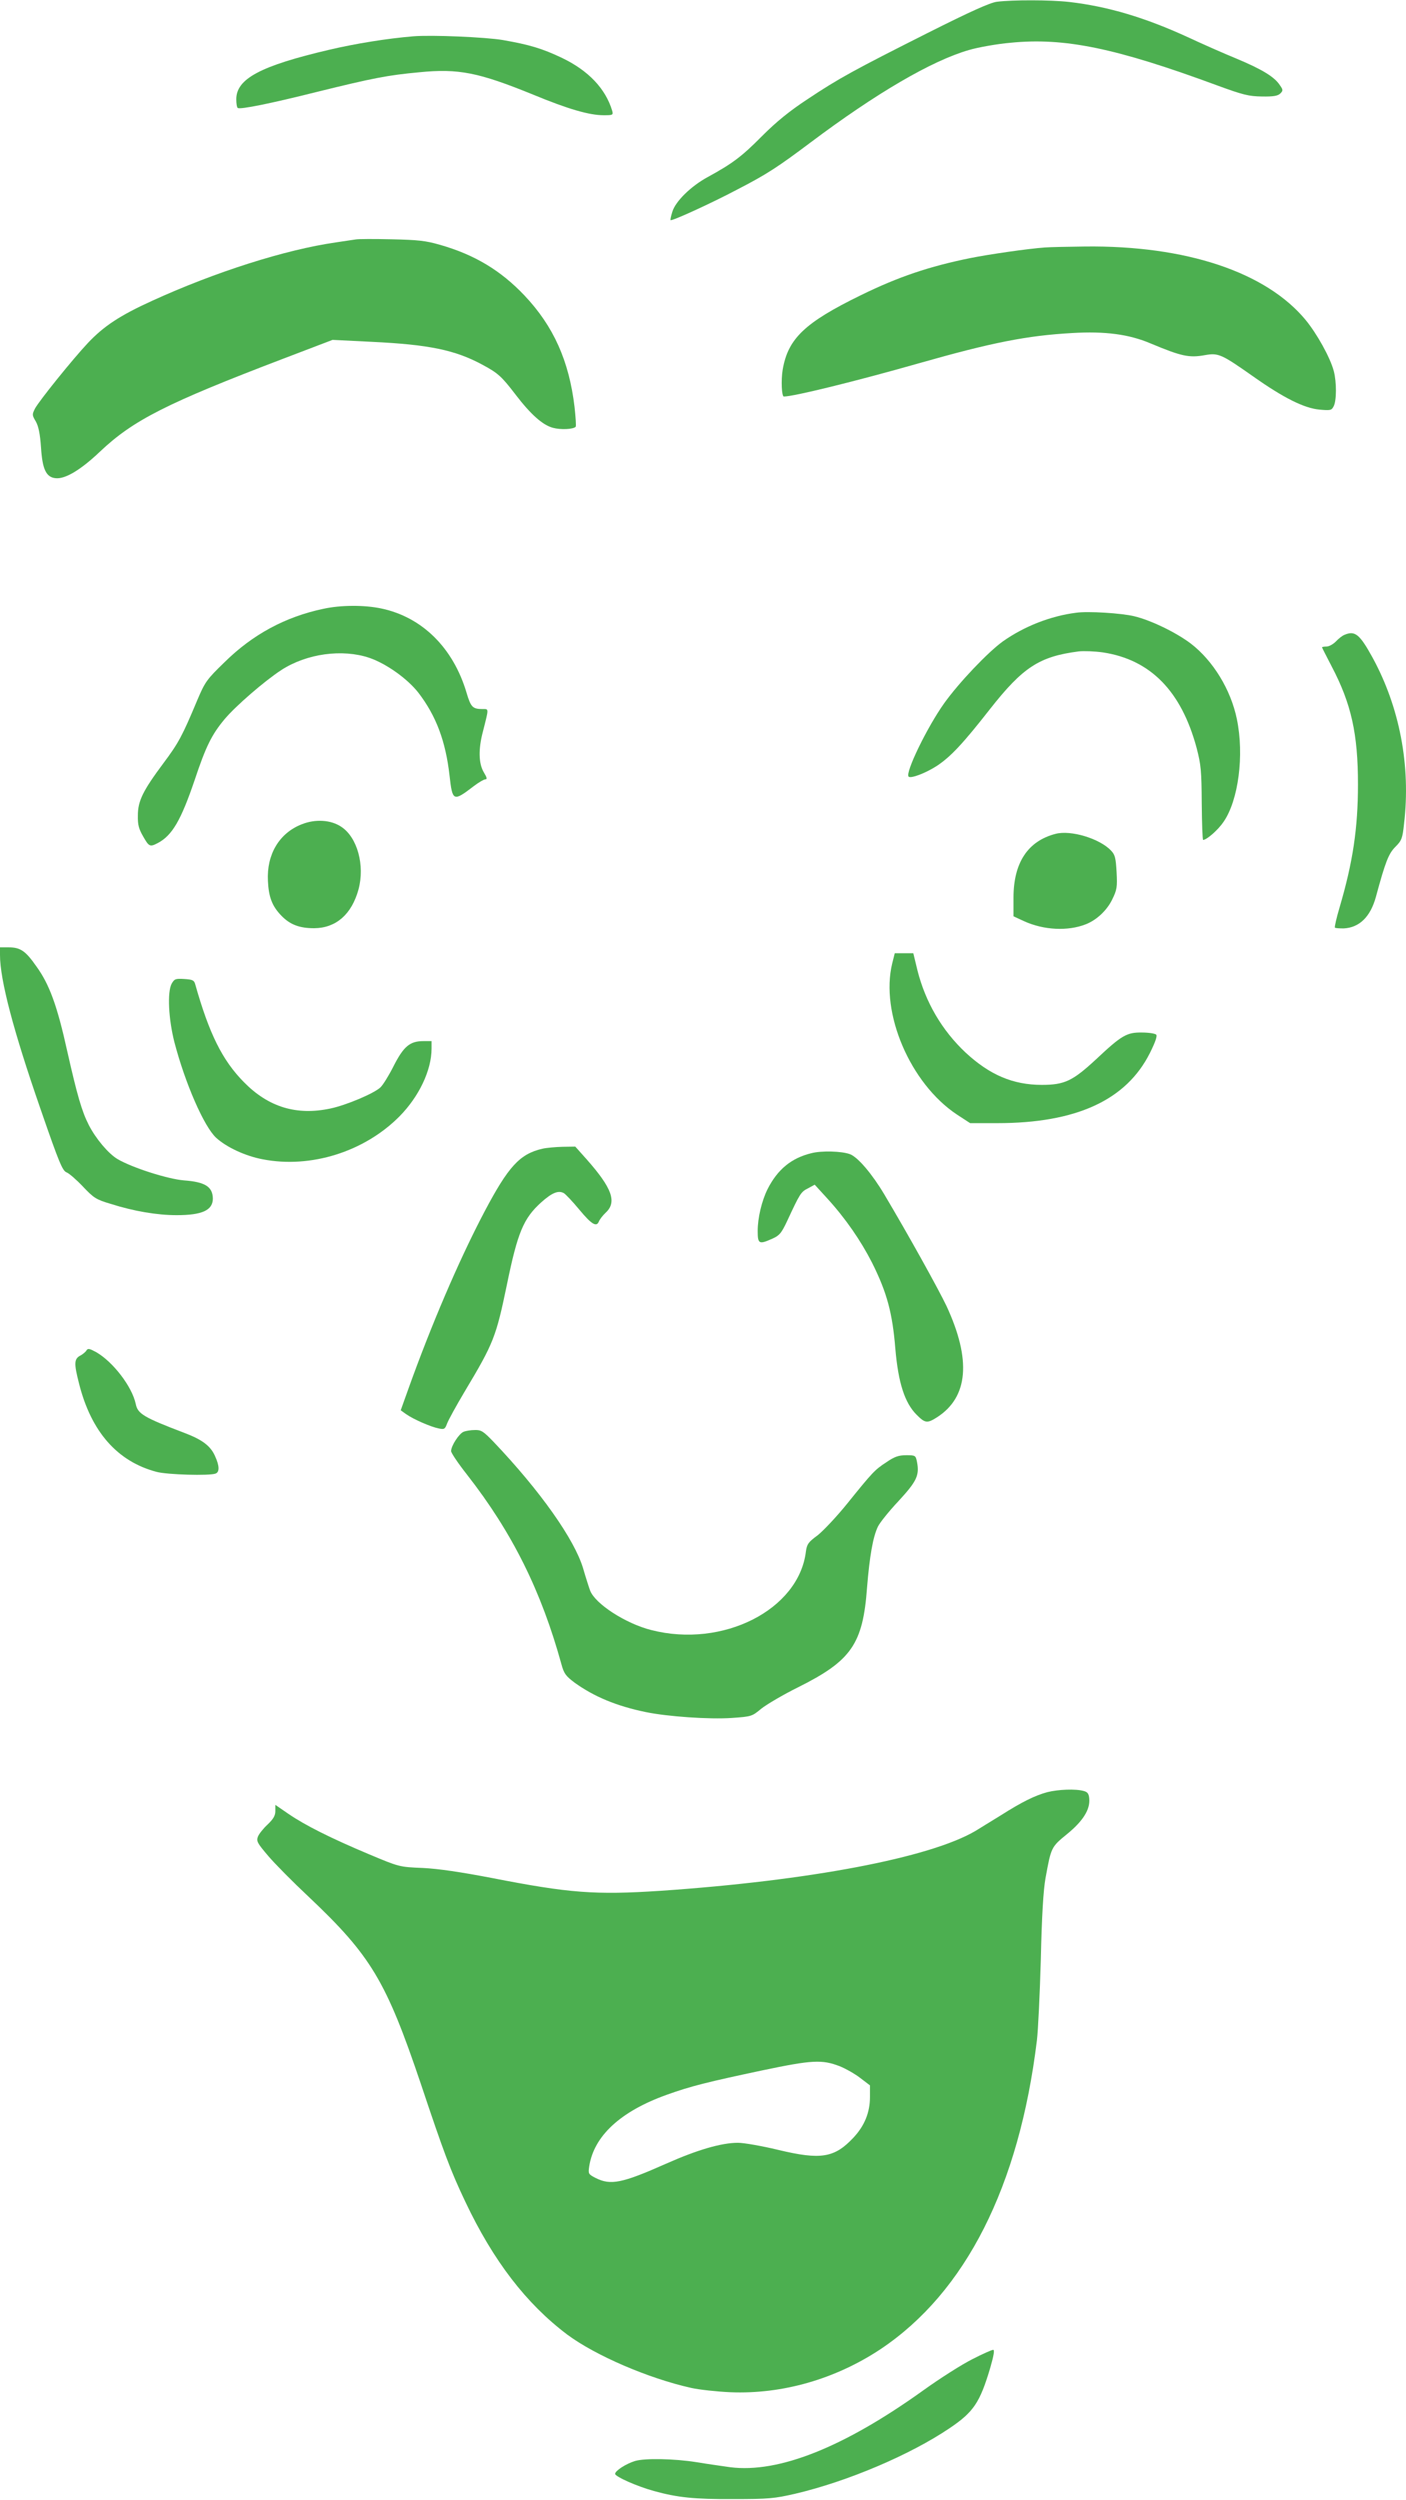 <?xml version="1.0" standalone="no"?>
<!DOCTYPE svg PUBLIC "-//W3C//DTD SVG 20010904//EN"
 "http://www.w3.org/TR/2001/REC-SVG-20010904/DTD/svg10.dtd">
<svg version="1.0" xmlns="http://www.w3.org/2000/svg"
 width="720pt" height="1280pt" viewBox="0 0 720 1280"
 preserveAspectRatio="xMidYMid meet">
<g transform="translate(0,1280) scale(0.1,-0.1)"
fill="#4caf50" stroke="none">
<path d="M5105 12791 c-36 -5 -134 -49 -353 -159 -377 -190 -455 -232 -617
-340 -93 -61 -160 -116 -233 -189 -104 -105 -151 -140 -277 -209 -87 -47 -166
-125 -182 -178 -7 -22 -11 -42 -9 -43 6 -6 206 85 344 158 149 77 204 113 372
239 337 253 621 419 812 474 48 14 143 31 212 37 277 28 541 -27 1061 -219
131 -48 160 -55 227 -56 59 -1 81 3 94 15 15 15 15 19 -2 43 -27 42 -91 81
-220 135 -66 27 -179 77 -252 111 -218 100 -408 157 -607 180 -98 11 -290 11
-370 1z"/>
<path d="M2115 12614 c-132 -11 -294 -37 -430 -69 -350 -82 -475 -148 -475
-253 0 -22 3 -43 8 -45 14 -8 168 23 407 83 284 70 360 85 522 100 202 20 304
-1 582 -114 181 -75 289 -106 363 -106 46 0 49 1 43 23 -34 113 -121 205 -256
270 -103 49 -167 68 -304 92 -89 15 -365 27 -460 19z"/>
<path d="M1820 11574 c-14 -2 -59 -9 -100 -15 -258 -37 -617 -151 -941 -299
-165 -75 -248 -130 -329 -216 -79 -84 -252 -299 -271 -336 -15 -30 -15 -33 4
-65 14 -25 22 -62 27 -134 7 -111 26 -152 74 -157 49 -6 129 42 227 135 171
162 340 248 943 478 l249 95 201 -10 c293 -14 427 -42 566 -117 80 -43 98 -59
170 -153 78 -102 139 -156 191 -170 40 -11 104 -8 117 5 3 3 0 49 -6 103 -28
234 -107 411 -255 568 -122 129 -256 210 -435 261 -73 21 -113 25 -247 28 -88
2 -171 2 -185 -1z"/>
<path d="M5350 11533 c-85 -6 -285 -35 -380 -54 -212 -43 -369 -96 -561 -190
-289 -141 -374 -223 -401 -382 -9 -55 -5 -137 6 -137 51 0 371 79 691 170 376
107 555 142 785 155 169 10 292 -6 404 -54 156 -65 195 -74 277 -59 69 12 84
5 249 -111 153 -108 259 -161 337 -168 55 -5 62 -4 72 16 16 28 16 126 1 182
-18 68 -85 189 -144 261 -203 245 -612 382 -1130 376 -88 -1 -181 -3 -206 -5z"/>
<path d="M1655 9683 c-194 -41 -361 -131 -505 -273 -92 -89 -100 -101 -140
-195 -77 -184 -96 -219 -173 -322 -105 -141 -131 -193 -131 -268 -1 -48 5 -69
27 -107 30 -53 35 -55 75 -34 74 39 119 117 189 323 57 171 87 232 153 311 57
68 205 196 291 252 130 84 312 109 451 62 87 -30 195 -107 251 -179 91 -119
139 -248 159 -423 15 -134 19 -135 125 -54 25 19 51 34 58 34 11 0 9 9 -8 37
-26 45 -28 117 -4 208 31 122 31 115 -2 115 -51 0 -60 10 -82 84 -68 229 -227
387 -437 431 -85 18 -207 18 -297 -2z"/>
<path d="M5510 9663 c-132 -17 -266 -70 -375 -147 -76 -55 -222 -208 -299
-315 -88 -123 -202 -358 -183 -377 11 -11 87 18 143 54 72 47 136 116 273 291
169 215 253 270 454 296 26 3 82 1 125 -5 244 -37 402 -199 480 -490 22 -85
25 -116 26 -282 1 -104 4 -188 7 -188 18 0 77 51 105 93 76 110 106 341 68
525 -31 152 -123 301 -237 388 -76 57 -202 118 -288 139 -66 16 -238 27 -299
18z"/>
<path d="M6885 9550 c-11 -4 -31 -20 -44 -34 -14 -14 -35 -26 -48 -26 -13 0
-23 -2 -23 -4 0 -2 22 -45 49 -97 101 -192 135 -346 135 -604 0 -225 -26 -399
-94 -630 -16 -54 -27 -102 -24 -104 3 -3 23 -4 45 -4 80 4 137 59 165 162 49
181 65 221 100 256 32 32 36 43 44 118 35 297 -23 597 -161 850 -66 120 -90
140 -144 117z"/>
<path d="M1545 8580 c-115 -45 -180 -154 -173 -290 4 -84 22 -130 70 -179 44
-45 92 -63 167 -63 112 1 192 71 227 199 33 123 -6 266 -88 320 -53 36 -133
41 -203 13z"/>
<path d="M5405 8531 c-142 -37 -215 -148 -215 -327 l0 -95 54 -25 c101 -46
224 -52 316 -16 56 22 108 71 135 126 25 51 27 64 23 141 -4 72 -8 89 -28 110
-58 62 -207 107 -285 86z"/>
<path d="M0 7911 c0 -128 69 -390 208 -790 95 -275 112 -315 133 -323 13 -5
51 -38 84 -73 55 -58 67 -66 141 -88 120 -38 238 -58 339 -58 130 0 185 25
185 85 -1 61 -40 85 -148 93 -83 7 -263 64 -340 109 -47 28 -111 104 -147 174
-36 70 -60 154 -111 380 -51 231 -91 341 -158 433 -55 79 -82 97 -141 97 l-45
0 0 -39z"/>
<path d="M4569 7868 c-62 -254 92 -614 330 -773 l69 -45 138 0 c406 0 662 118
783 360 28 56 38 87 32 93 -6 6 -39 11 -74 11 -77 1 -103 -14 -234 -137 -120
-111 -161 -131 -278 -131 -148 0 -267 51 -391 166 -121 114 -205 258 -246 421
l-21 87 -48 0 -47 0 -13 -52z"/>
<path d="M879 7764 c-23 -44 -16 -181 14 -299 55 -211 152 -433 214 -490 54
-49 149 -93 238 -110 247 -48 521 39 700 219 101 102 165 237 165 348 l0 38
-42 0 c-69 0 -101 -27 -152 -127 -24 -48 -55 -98 -68 -110 -33 -31 -175 -91
-256 -108 -173 -37 -317 7 -442 134 -112 113 -179 250 -250 501 -6 22 -13 25
-56 28 -46 3 -51 0 -65 -24z"/>
<path d="M2777 6919 c-116 -27 -174 -91 -297 -324 -130 -247 -274 -583 -394
-920 l-34 -95 28 -20 c37 -26 126 -65 167 -73 28 -6 32 -3 42 24 6 17 46 90
90 164 149 249 161 279 217 549 55 268 85 339 176 421 55 49 87 62 115 47 10
-6 45 -43 79 -84 63 -76 89 -92 101 -61 4 10 19 30 35 45 58 54 33 125 -98
273 l-58 65 -65 -1 c-36 -1 -83 -5 -104 -10z"/>
<path d="M4154 6896 c-102 -25 -172 -83 -223 -183 -30 -60 -51 -148 -51 -215
0 -67 7 -70 76 -39 36 16 46 29 74 88 66 142 71 151 107 169 l35 19 64 -70
c94 -103 172 -216 231 -332 75 -151 103 -254 118 -438 15 -175 48 -277 109
-338 43 -43 54 -45 104 -13 161 103 177 295 48 572 -43 89 -189 353 -318 570
-62 104 -135 190 -175 205 -42 16 -147 19 -199 5z"/>
<path d="M443 5887 c-4 -8 -18 -19 -30 -26 -34 -17 -35 -40 -8 -145 62 -246
196 -398 396 -451 54 -15 272 -21 303 -9 21 8 20 40 -3 90 -23 52 -66 84 -156
118 -210 80 -240 98 -250 149 -19 89 -117 216 -203 265 -33 18 -42 20 -49 9z"/>
<path d="M2374 5470 c-23 -9 -64 -72 -64 -99 0 -9 37 -64 82 -121 232 -297
380 -596 483 -970 13 -48 22 -60 67 -94 100 -72 215 -120 365 -151 112 -23
325 -38 441 -30 100 7 103 8 150 47 26 21 112 72 191 111 270 135 330 220 351
509 13 159 30 260 56 313 9 19 56 78 105 130 93 101 108 131 95 200 -7 34 -8
35 -55 35 -39 0 -60 -7 -102 -36 -60 -39 -70 -50 -204 -216 -52 -64 -119 -135
-148 -158 -48 -35 -55 -46 -60 -83 -36 -298 -425 -496 -792 -402 -131 33 -287
134 -313 202 -6 16 -22 66 -36 114 -44 148 -220 397 -458 647 -53 55 -64 62
-96 61 -20 0 -46 -4 -58 -9z"/>
<path d="M5363 3625 c-63 -17 -130 -50 -237 -118 -45 -28 -103 -63 -130 -80
-234 -138 -852 -255 -1614 -307 -334 -22 -466 -12 -865 66 -157 30 -271 47
-352 51 -120 5 -120 5 -275 70 -195 82 -327 148 -413 207 l-67 46 0 -32 c0
-23 -10 -40 -39 -68 -22 -20 -44 -48 -50 -62 -9 -24 -4 -33 53 -100 34 -40
126 -133 204 -206 322 -304 399 -433 577 -960 120 -359 153 -446 228 -604 143
-302 312 -522 522 -680 144 -107 415 -224 635 -273 41 -9 131 -19 200 -22 266
-11 538 67 770 221 435 291 709 833 800 1581 6 50 15 236 20 415 5 225 13 353
24 415 29 159 29 159 111 226 82 67 118 126 113 181 -2 25 -9 34 -28 39 -42
12 -132 8 -187 -6z m-1063 -1403 c30 -12 78 -39 105 -60 l50 -38 0 -60 c0 -79
-28 -147 -84 -207 -97 -104 -167 -116 -387 -63 -83 20 -175 36 -205 36 -85 0
-208 -36 -368 -107 -225 -100 -284 -112 -361 -73 -37 19 -38 22 -33 57 23 157
160 284 398 369 122 44 212 66 490 125 253 53 304 56 395 21z"/>
<path d="M4979 722 c-52 -26 -164 -97 -249 -158 -408 -293 -742 -426 -990
-395 -41 6 -120 17 -174 26 -112 18 -264 21 -314 6 -46 -14 -102 -50 -102 -66
0 -14 112 -64 200 -88 119 -33 206 -42 405 -41 182 0 211 3 316 27 269 63 589
199 792 336 123 83 155 131 208 309 18 63 23 92 15 92 -7 0 -55 -21 -107 -48z"/>
</g>
</svg>
